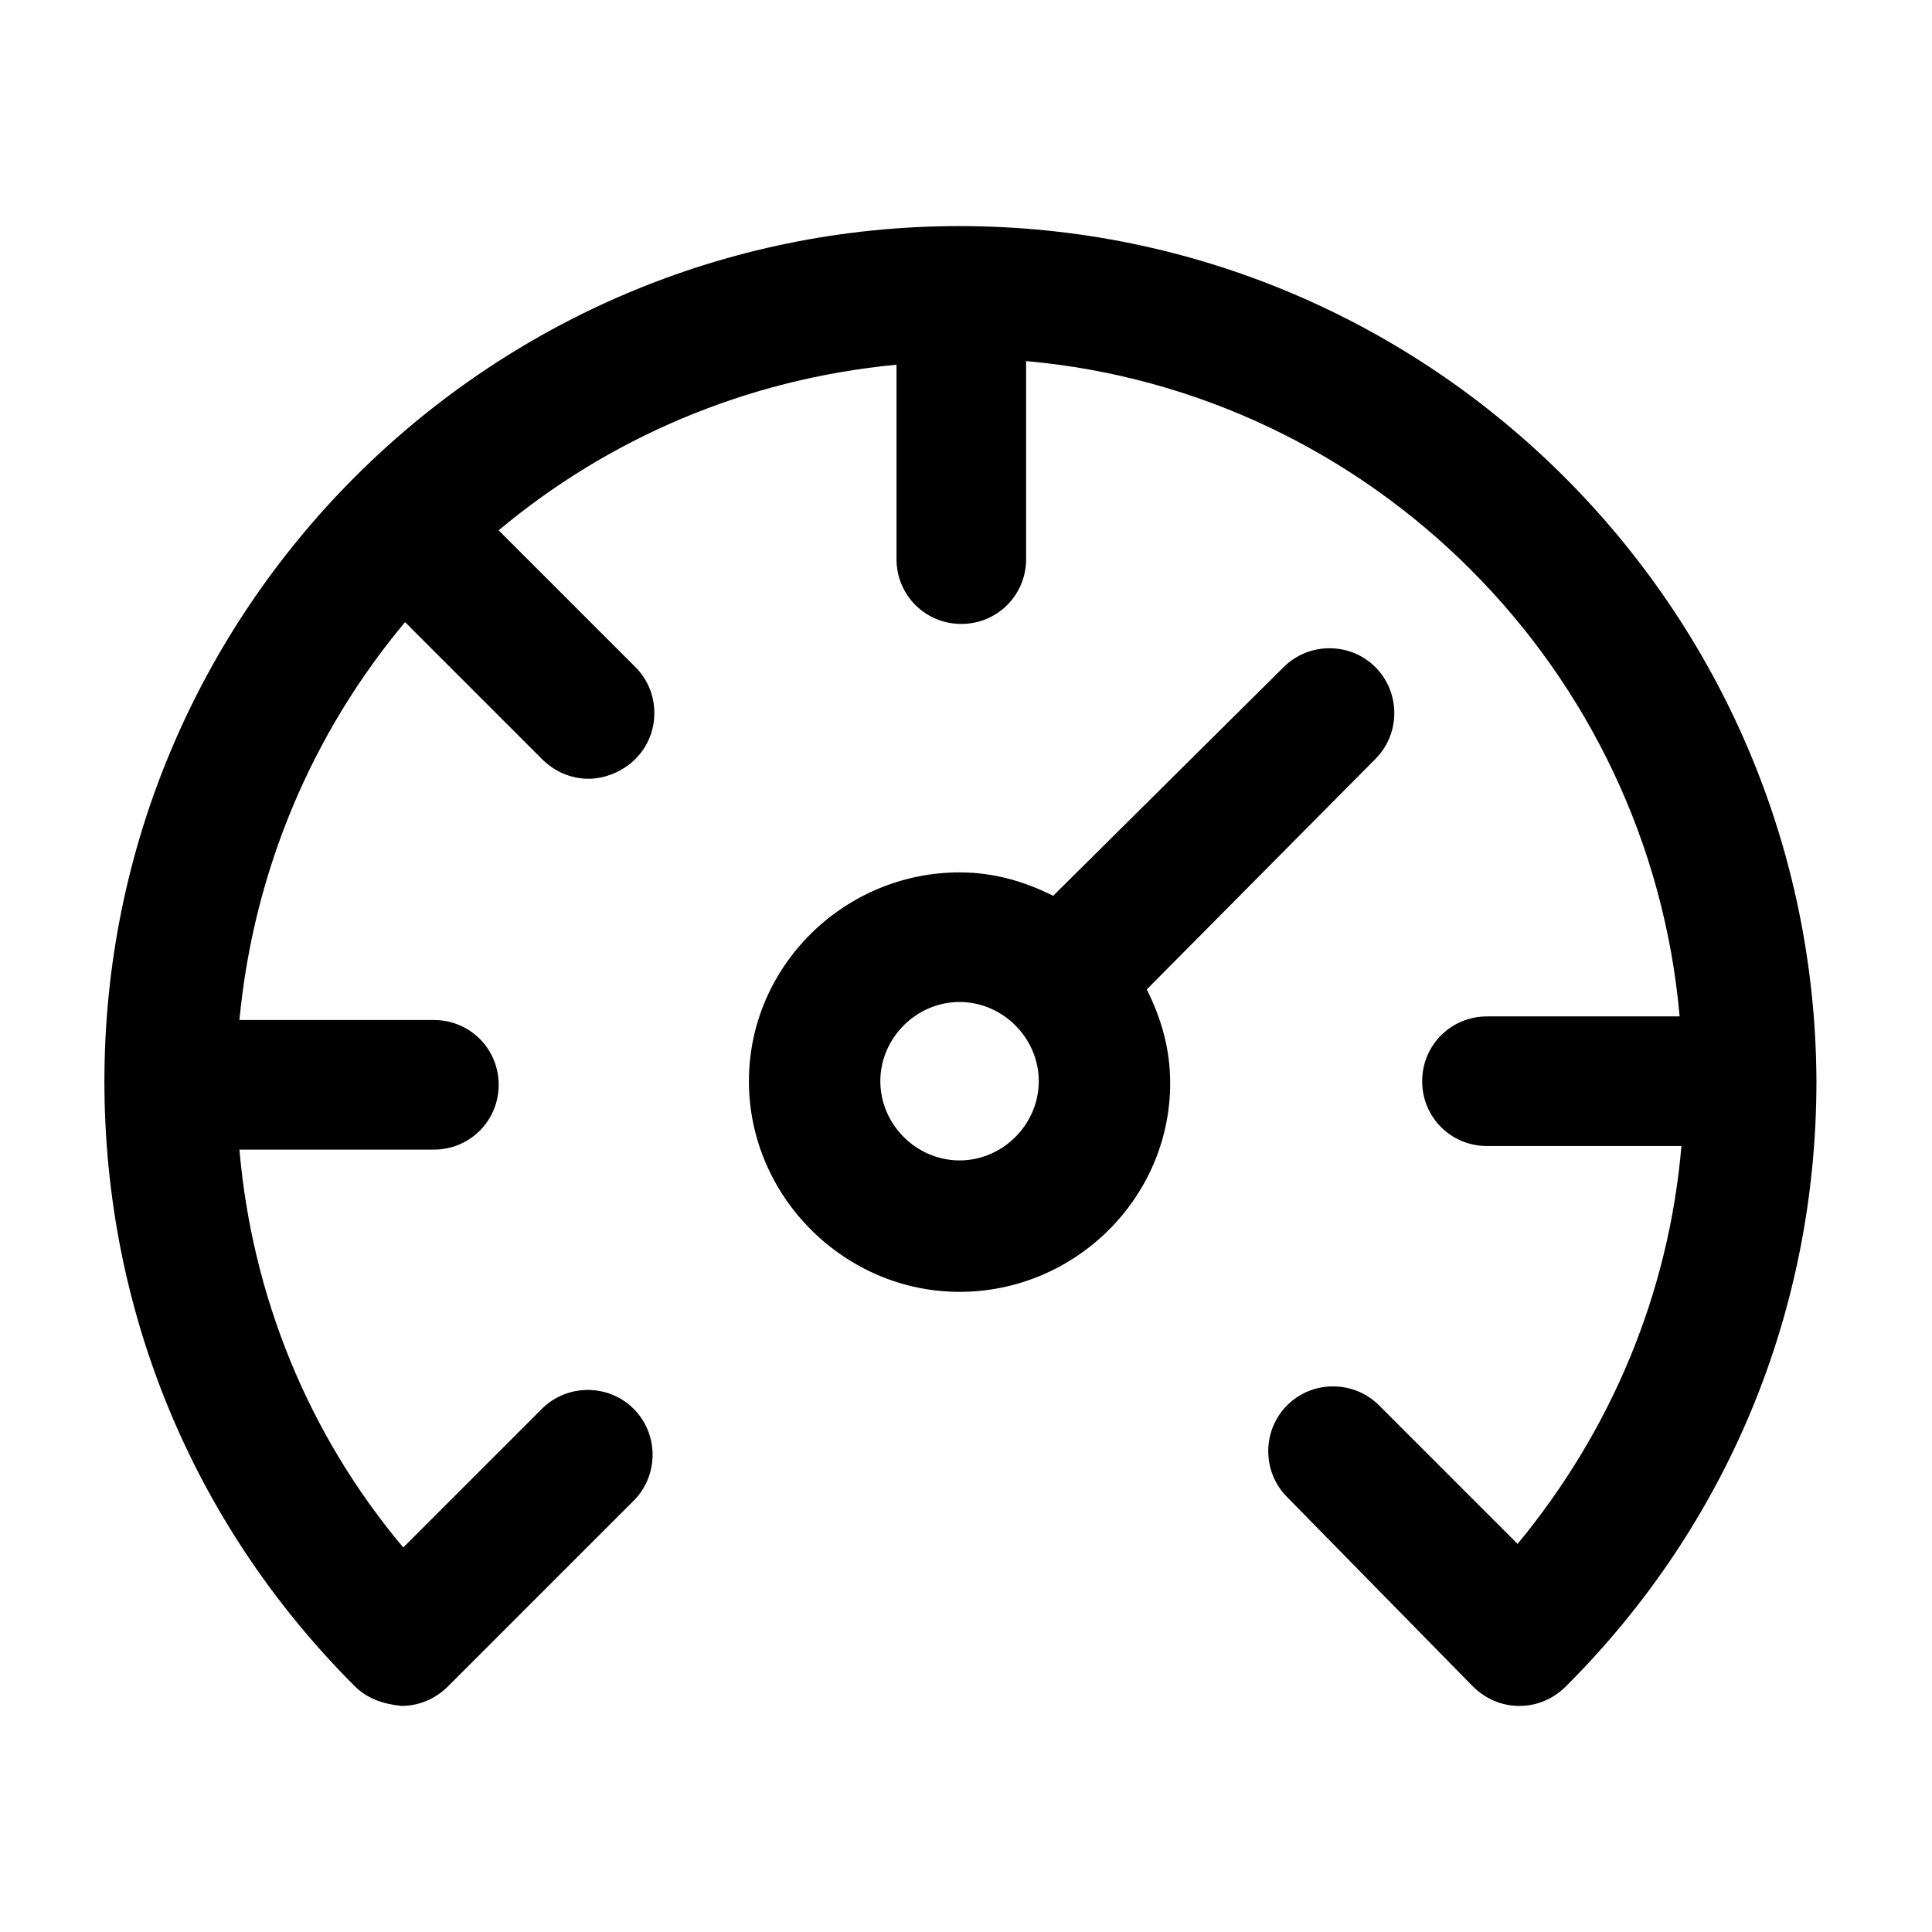 <?xml version="1.0" encoding="utf-8"?>
<!-- Generator: Adobe Illustrator 15.0.0, SVG Export Plug-In . SVG Version: 6.00 Build 0)  -->
<!DOCTYPE svg PUBLIC "-//W3C//DTD SVG 1.1//EN" "http://www.w3.org/Graphics/SVG/1.1/DTD/svg11.dtd">
<svg version="1.1" id="レイヤー_1" xmlns="http://www.w3.org/2000/svg" xmlns:xlink="http://www.w3.org/1999/xlink" x="0px"
	 y="0px" width="141.732px" height="141.732px" viewBox="529.134 529.134 141.732 141.732"
	 enable-background="new 529.134 529.134 141.732 141.732" xml:space="preserve">
<g>
	<path d="M599.526,545.719c-34.603,0-62.733,28.131-62.733,62.733c0,16.772,6.472,32.488,18.358,44.375
		c0.924,0.924,2.113,1.32,3.434,1.453c1.32,0,2.509-0.529,3.434-1.453l13.603-13.603c1.849-1.85,1.849-4.888,0-6.736
		c-1.849-1.85-4.886-1.85-6.735,0l-10.169,10.169c-7-8.32-11.094-18.489-12.019-29.187h14.264c2.641,0,4.754-2.113,4.754-4.755
		c0-2.641-2.113-4.754-4.754-4.754h-14.265c1.057-11.095,5.415-21.131,12.15-29.188l10.037,10.037
		c0.924,0.924,2.113,1.453,3.434,1.453c1.188,0,2.509-0.528,3.433-1.453c1.849-1.849,1.849-4.886,0-6.735l-10.037-10.037
		c8.056-6.736,18.093-11.094,29.187-12.15v14.264c0,2.641,2.113,4.754,4.754,4.754s4.754-2.113,4.754-4.754v-14.528
		c25.357,2.246,45.697,22.584,47.942,48.074h-14.132c-2.642,0-4.755,2.113-4.755,4.755c0,2.641,2.113,4.754,4.755,4.754h14.264
		c-0.924,10.829-5.151,20.867-12.019,29.188l-10.169-10.169c-1.849-1.849-4.887-1.849-6.736,0c-1.849,1.85-1.849,4.886,0,6.735
		l13.603,13.867c0.925,0.924,2.113,1.453,3.435,1.453c1.319,0,2.508-0.529,3.433-1.453c11.887-11.887,18.358-27.603,18.358-44.375
		c-0.132-34.603-28.264-62.733-62.866-62.733H599.526z"/>
	<path d="M630.034,584.812c1.849-1.849,1.849-4.886,0-6.735s-4.886-1.849-6.735,0l-16.904,16.773
		c-2.113-1.057-4.359-1.717-6.868-1.717c-8.453,0-15.452,6.867-15.452,15.319c0,8.453,7,15.452,15.452,15.452
		c8.453,0,15.452-6.867,15.452-15.32c0-2.51-0.66-4.754-1.718-6.866L630.034,584.812z M599.526,614.263
		c-3.169,0-5.811-2.641-5.811-5.812c0-3.17,2.642-5.811,5.811-5.811c3.17,0,5.812,2.641,5.812,5.811
		C605.338,611.623,602.696,614.263,599.526,614.263z"/>
</g>
</svg>
